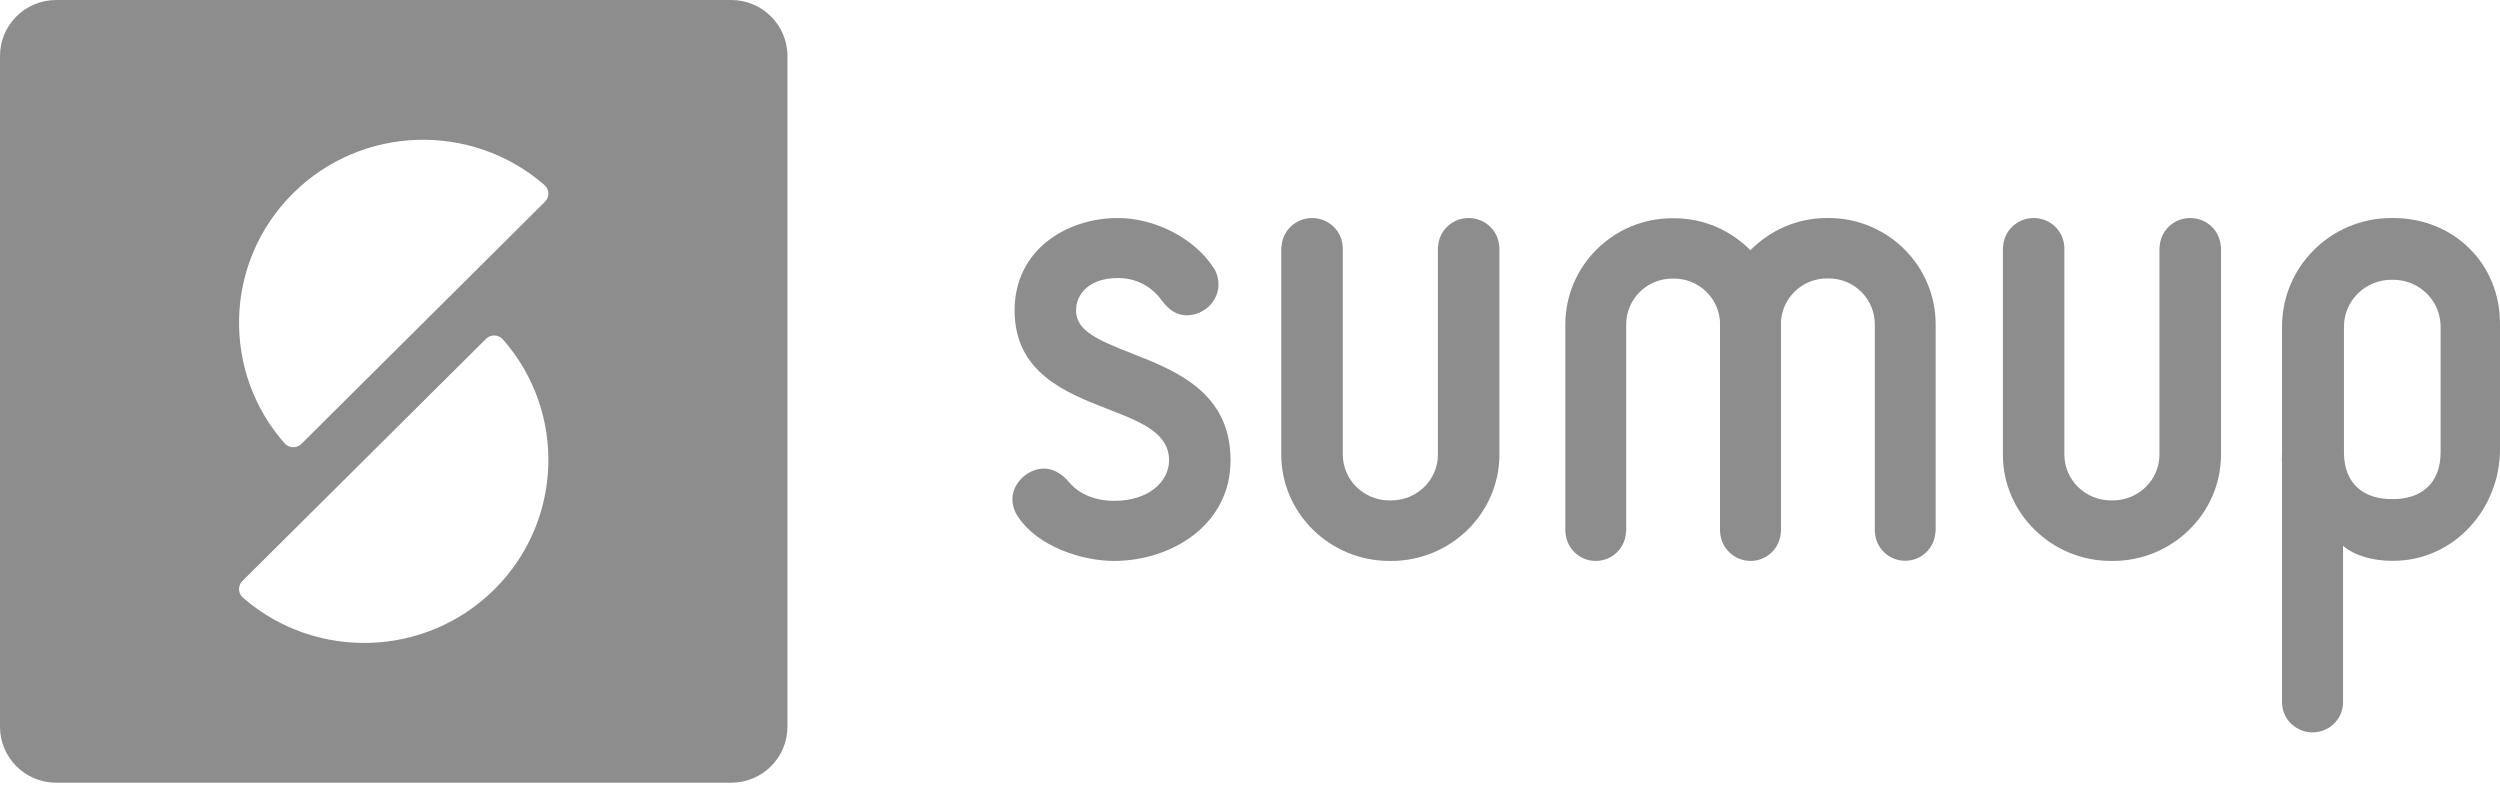 <svg width="91" height="29" viewBox="0 0 91 29" fill="none" xmlns="http://www.w3.org/2000/svg">
<path d="M66.564 7.936H66.502C65.41 7.936 64.424 8.387 63.715 9.109C63.007 8.391 62.024 7.944 60.933 7.944H60.872C58.726 7.944 56.978 9.678 56.978 11.811V19.368H56.984C57.011 19.952 57.491 20.418 58.085 20.418C58.679 20.418 59.16 19.952 59.186 19.368H59.193V11.811C59.193 10.889 59.945 10.141 60.872 10.141H60.933C61.838 10.141 62.572 10.85 62.61 11.739C62.61 11.762 62.608 11.782 62.608 11.805V19.363H62.613C62.623 19.583 62.697 19.786 62.817 19.952C63.018 20.233 63.346 20.418 63.72 20.418C64.314 20.418 64.794 19.952 64.822 19.368H64.828V11.811C64.828 11.786 64.827 11.762 64.826 11.738C64.861 10.847 65.597 10.135 66.502 10.135H66.564C67.493 10.135 68.243 10.882 68.243 11.805V19.289C68.243 19.296 68.241 19.304 68.241 19.311C68.241 19.32 68.243 19.328 68.243 19.335V19.363H68.247C68.274 19.946 68.753 20.412 69.348 20.412C69.942 20.412 70.421 19.946 70.449 19.363H70.458V11.805C70.458 9.671 68.71 7.936 66.564 7.936" fill="#8D8D8D"/>
<path d="M53.458 7.936C52.859 7.936 52.373 8.401 52.345 8.985H52.34V16.547C52.34 17.468 51.578 18.215 50.638 18.215H50.577C49.64 18.215 48.878 17.468 48.878 16.547V9.058C48.878 9.052 48.879 9.043 48.879 9.037L48.878 9.013V8.985H48.875C48.846 8.401 48.361 7.936 47.762 7.936C47.16 7.936 46.675 8.401 46.647 8.985H46.638V16.547C46.638 18.679 48.405 20.418 50.577 20.418H50.638C52.811 20.418 54.578 18.679 54.578 16.547V8.985H54.573C54.545 8.401 54.06 7.936 53.458 7.936" fill="#8D8D8D"/>
<path d="M79.725 7.936C79.122 7.936 78.639 8.401 78.611 8.985H78.604V16.547C78.604 17.468 77.843 18.215 76.906 18.215H76.842C75.903 18.215 75.143 17.468 75.143 16.547V9.058C75.143 9.052 75.146 9.043 75.146 9.037L75.143 9.013V8.985H75.141C75.113 8.401 74.626 7.936 74.026 7.936C73.427 7.936 72.94 8.401 72.912 8.985H72.905V16.547C72.905 18.679 74.67 20.418 76.842 20.418H76.906C79.076 20.418 80.845 18.679 80.845 16.547V8.985H80.838C80.811 8.401 80.325 7.936 79.725 7.936Z" fill="#8D8D8D"/>
<path d="M88.838 16.464C88.838 17.658 88.064 18.167 87.111 18.167H87.048C86.095 18.167 85.32 17.658 85.32 16.464V11.888C85.32 10.945 86.095 10.184 87.048 10.184H87.111C88.064 10.184 88.838 10.945 88.838 11.888V16.464ZM87.111 7.936H87.048C84.841 7.936 83.066 9.708 83.066 11.888V16.464C83.066 16.596 83.053 16.73 83.066 16.859V25.562C83.066 26.168 83.564 26.658 84.178 26.658C84.79 26.658 85.287 26.168 85.287 25.562V19.867C85.711 20.238 86.415 20.414 87.048 20.414H87.111C89.318 20.414 91 18.53 91 16.351V11.778C91 9.596 89.318 7.936 87.111 7.936" fill="#8D8D8D"/>
<path d="M41.188 12.86C39.936 12.37 39.168 12.033 39.168 11.3C39.168 10.713 39.638 10.121 40.692 10.121C41.351 10.121 41.909 10.409 42.3 10.953C42.561 11.3 42.862 11.478 43.193 11.478C43.821 11.478 44.352 10.966 44.352 10.362C44.352 10.131 44.29 9.917 44.172 9.744C43.48 8.679 42.049 7.936 40.692 7.936C38.822 7.936 36.931 9.093 36.931 11.3C36.931 13.571 38.806 14.297 40.309 14.884C41.513 15.349 42.554 15.753 42.554 16.756C42.554 17.487 41.866 18.231 40.55 18.231C40.148 18.231 39.395 18.139 38.898 17.532C38.633 17.227 38.318 17.056 38.011 17.056C37.404 17.056 36.852 17.588 36.852 18.168C36.852 18.401 36.925 18.622 37.071 18.829C37.768 19.874 39.349 20.418 40.55 20.418C42.607 20.418 44.792 19.134 44.792 16.756C44.792 14.272 42.793 13.491 41.188 12.86Z" fill="#8D8D8D"/>
<path d="M19.848 7.332L10.961 16.168V16.167C10.796 16.32 10.539 16.317 10.378 16.158H10.377C8.051 13.541 8.146 9.542 10.664 7.039C13.169 4.549 17.163 4.442 19.797 6.717C19.811 6.728 19.824 6.741 19.838 6.754C19.999 6.912 20.003 7.169 19.848 7.332V7.332ZM17.998 21.451C15.493 23.941 11.499 24.049 8.866 21.774C8.851 21.762 8.837 21.75 8.823 21.737C8.664 21.578 8.66 21.322 8.813 21.158L17.701 12.324C17.866 12.17 18.123 12.174 18.285 12.332C20.612 14.949 20.516 18.948 17.998 21.451V21.451ZM26.614 5.21127e-05H2.047C0.916 5.21127e-05 0 0.911 0 2.035V26.455C0 27.58 0.916 28.491 2.047 28.491H26.614C27.745 28.491 28.662 27.58 28.662 26.455V2.035C28.662 0.911 27.745 5.21127e-05 26.614 5.21127e-05Z" fill="#8D8D8D"/>
</svg>
